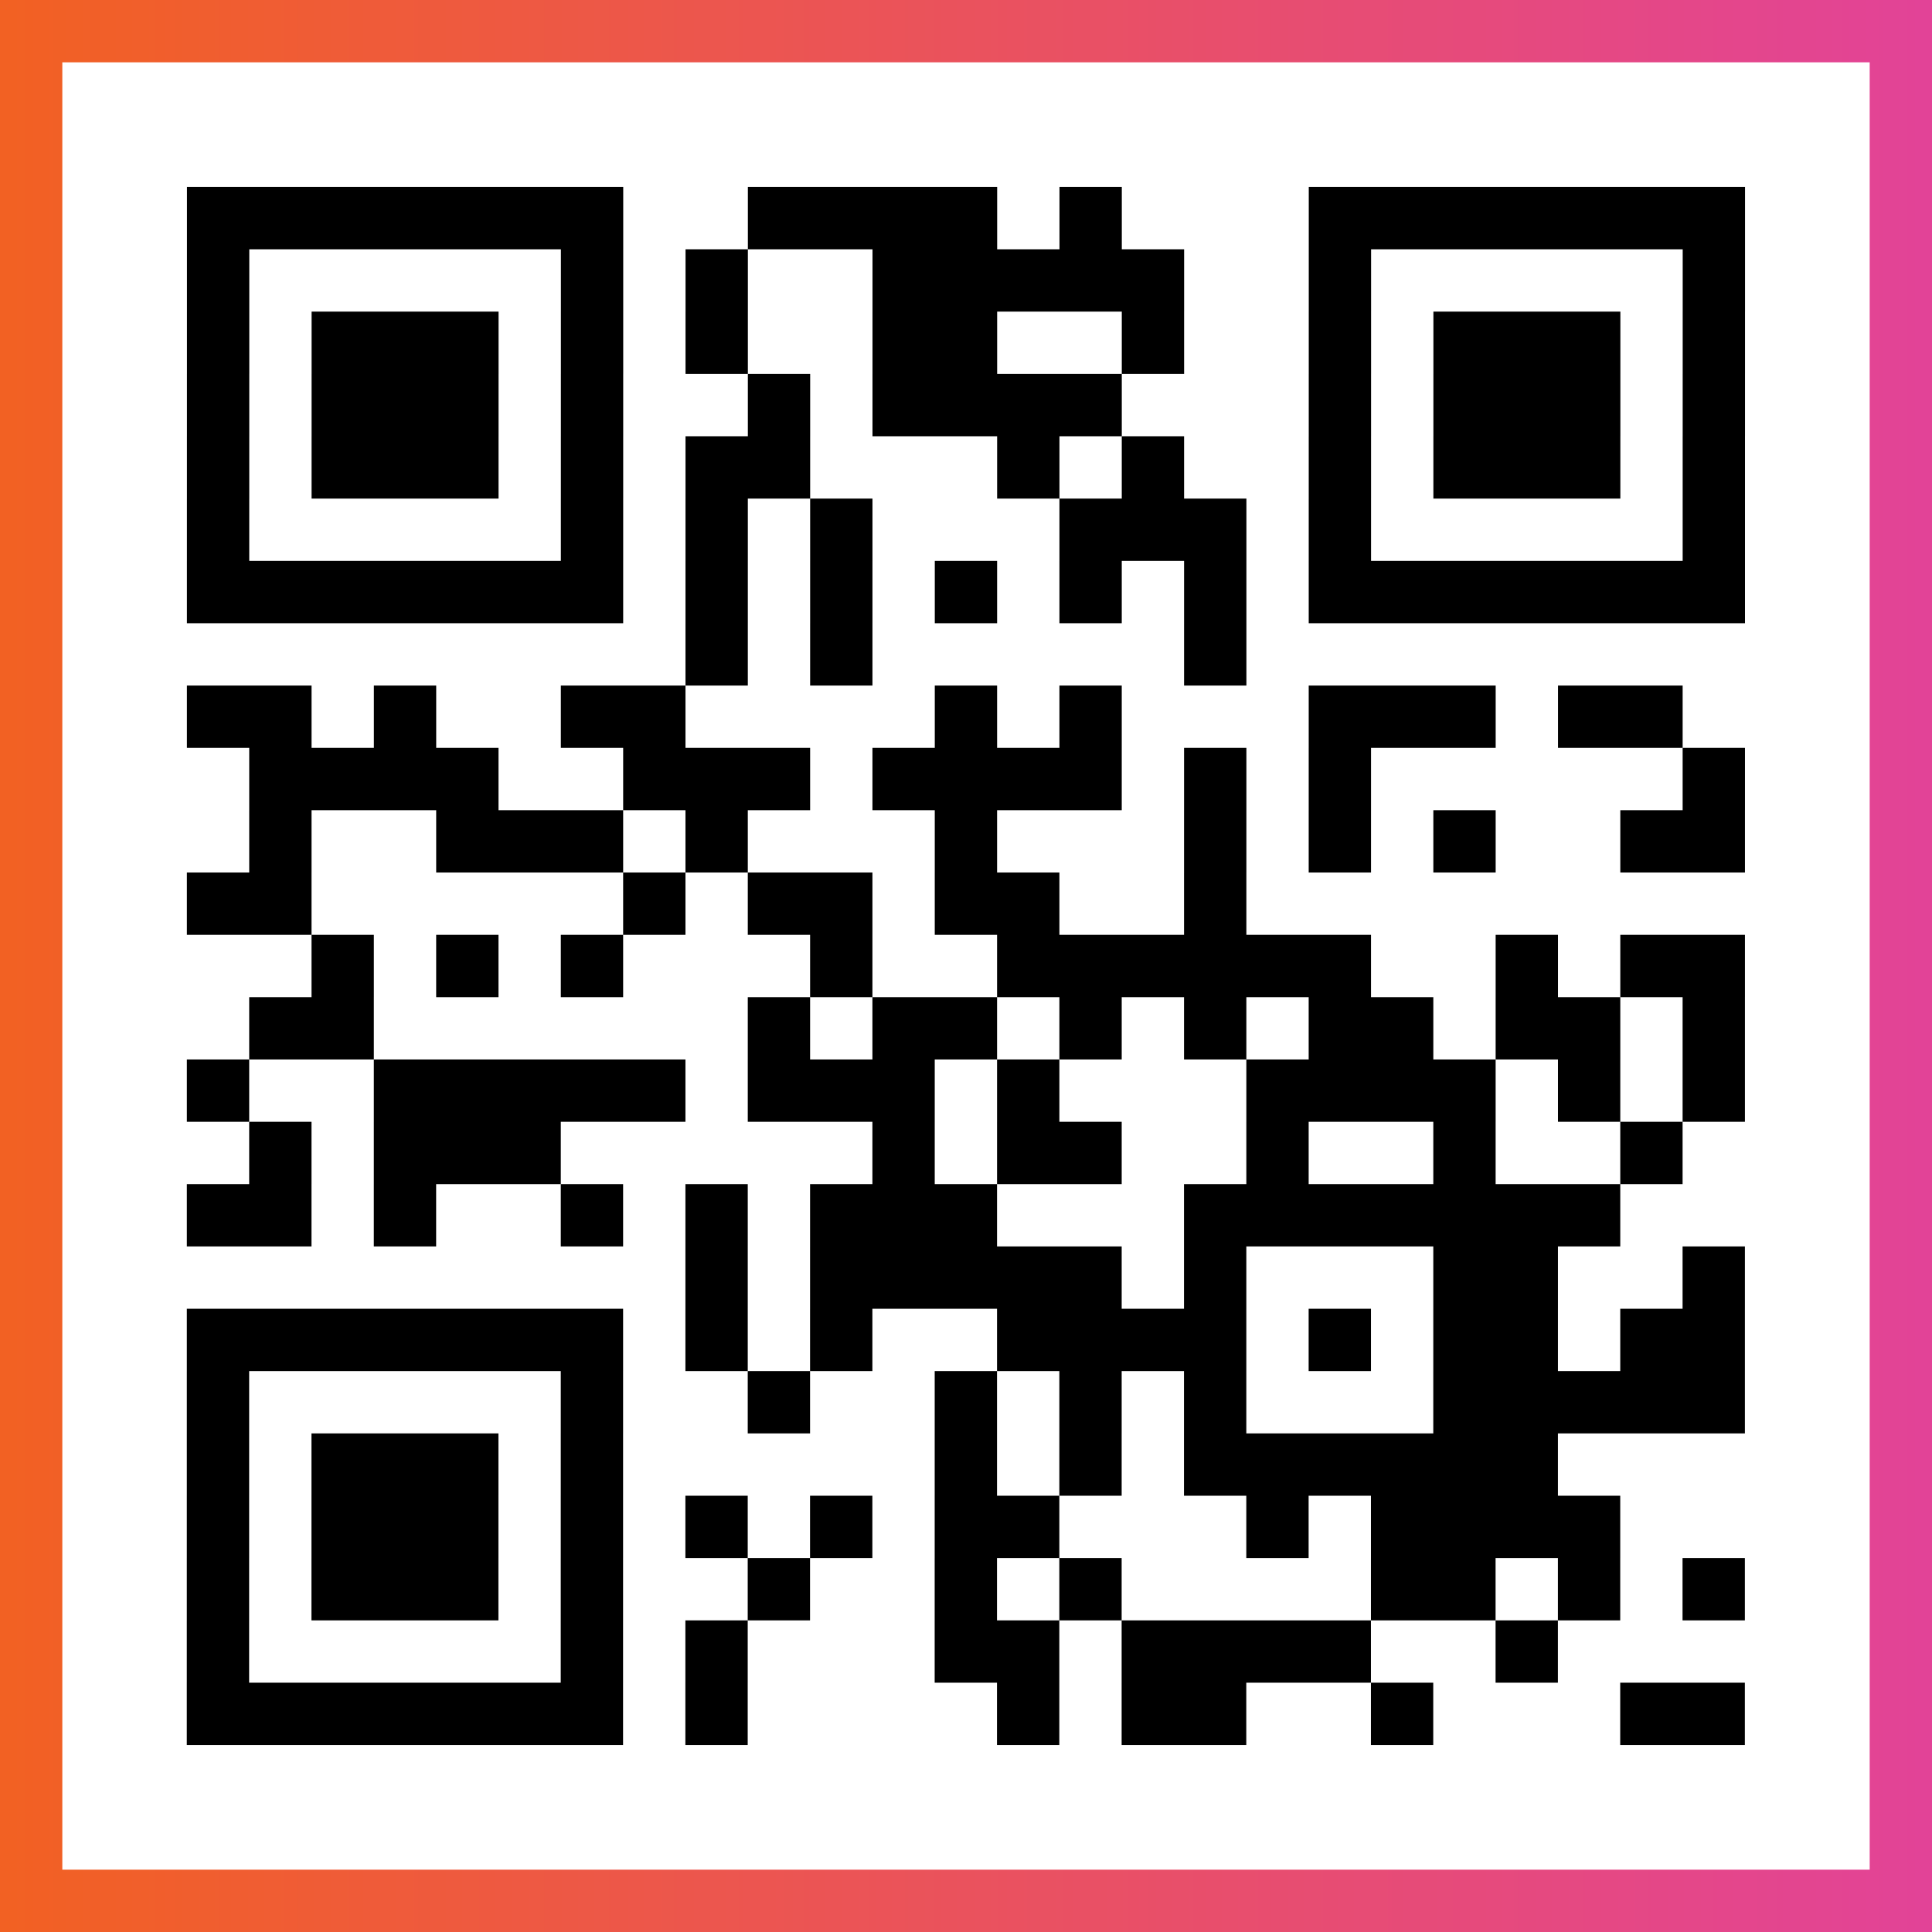 <?xml version="1.0" encoding="UTF-8"?>

<svg xmlns="http://www.w3.org/2000/svg" viewBox="-1 -1 31 31" width="93" height="93">
    <rect x="-1" y="-1" width="31" height="31" fill="#333333" stroke="none"/>
    <defs>
      <linearGradient id="primary">
        <stop class="start" offset="0%" stop-color="#f26122"/>
        <stop class="stop" offset="100%" stop-color="#e24398"/>
      </linearGradient>
    </defs>
    <rect x="-1" y="-1" width="31" height="31" fill="url(#primary)"/>
    <rect x="0" y="0" width="29" height="29" fill="#fff"/>
    <path stroke="#000" d="M2 2.5h7m2 0h4m1 0h1m3 0h7m-25 1h1m5 0h1m1 0h1m2 0h5m2 0h1m5 0h1m-25 1h1m1 0h3m1 0h1m1 0h1m2 0h2m2 0h1m2 0h1m1 0h3m1 0h1m-25 1h1m1 0h3m1 0h1m2 0h1m1 0h4m3 0h1m1 0h3m1 0h1m-25 1h1m1 0h3m1 0h1m1 0h2m3 0h1m1 0h1m2 0h1m1 0h3m1 0h1m-25 1h1m5 0h1m1 0h1m1 0h1m3 0h3m1 0h1m5 0h1m-25 1h7m1 0h1m1 0h1m1 0h1m1 0h1m1 0h1m1 0h7m-17 1h1m1 0h1m5 0h1m-17 1h2m1 0h1m2 0h2m4 0h1m1 0h1m3 0h3m1 0h2m-23 1h4m2 0h3m1 0h4m1 0h1m1 0h1m5 0h1m-24 1h1m2 0h3m1 0h1m3 0h1m3 0h1m1 0h1m1 0h1m2 0h2m-25 1h2m5 0h1m1 0h2m1 0h2m2 0h1m-15 1h1m1 0h1m1 0h1m3 0h1m2 0h6m2 0h1m1 0h2m-24 1h2m6 0h1m1 0h2m1 0h1m1 0h1m1 0h2m1 0h2m1 0h1m-25 1h1m2 0h5m1 0h3m1 0h1m3 0h4m1 0h1m1 0h1m-24 1h1m1 0h3m5 0h1m1 0h2m2 0h1m2 0h1m2 0h1m-24 1h2m1 0h1m2 0h1m1 0h1m1 0h3m3 0h7m-15 1h1m1 0h5m1 0h1m3 0h2m2 0h1m-25 1h7m1 0h1m1 0h1m2 0h4m1 0h1m1 0h2m1 0h2m-25 1h1m5 0h1m2 0h1m2 0h1m1 0h1m1 0h1m3 0h5m-25 1h1m1 0h3m1 0h1m5 0h1m1 0h1m1 0h6m-22 1h1m1 0h3m1 0h1m1 0h1m1 0h1m1 0h2m3 0h1m1 0h4m-23 1h1m1 0h3m1 0h1m2 0h1m2 0h1m1 0h1m4 0h2m1 0h1m1 0h1m-25 1h1m5 0h1m1 0h1m3 0h2m1 0h4m2 0h1m-22 1h7m1 0h1m4 0h1m1 0h2m2 0h1m3 0h2" />
</svg>
